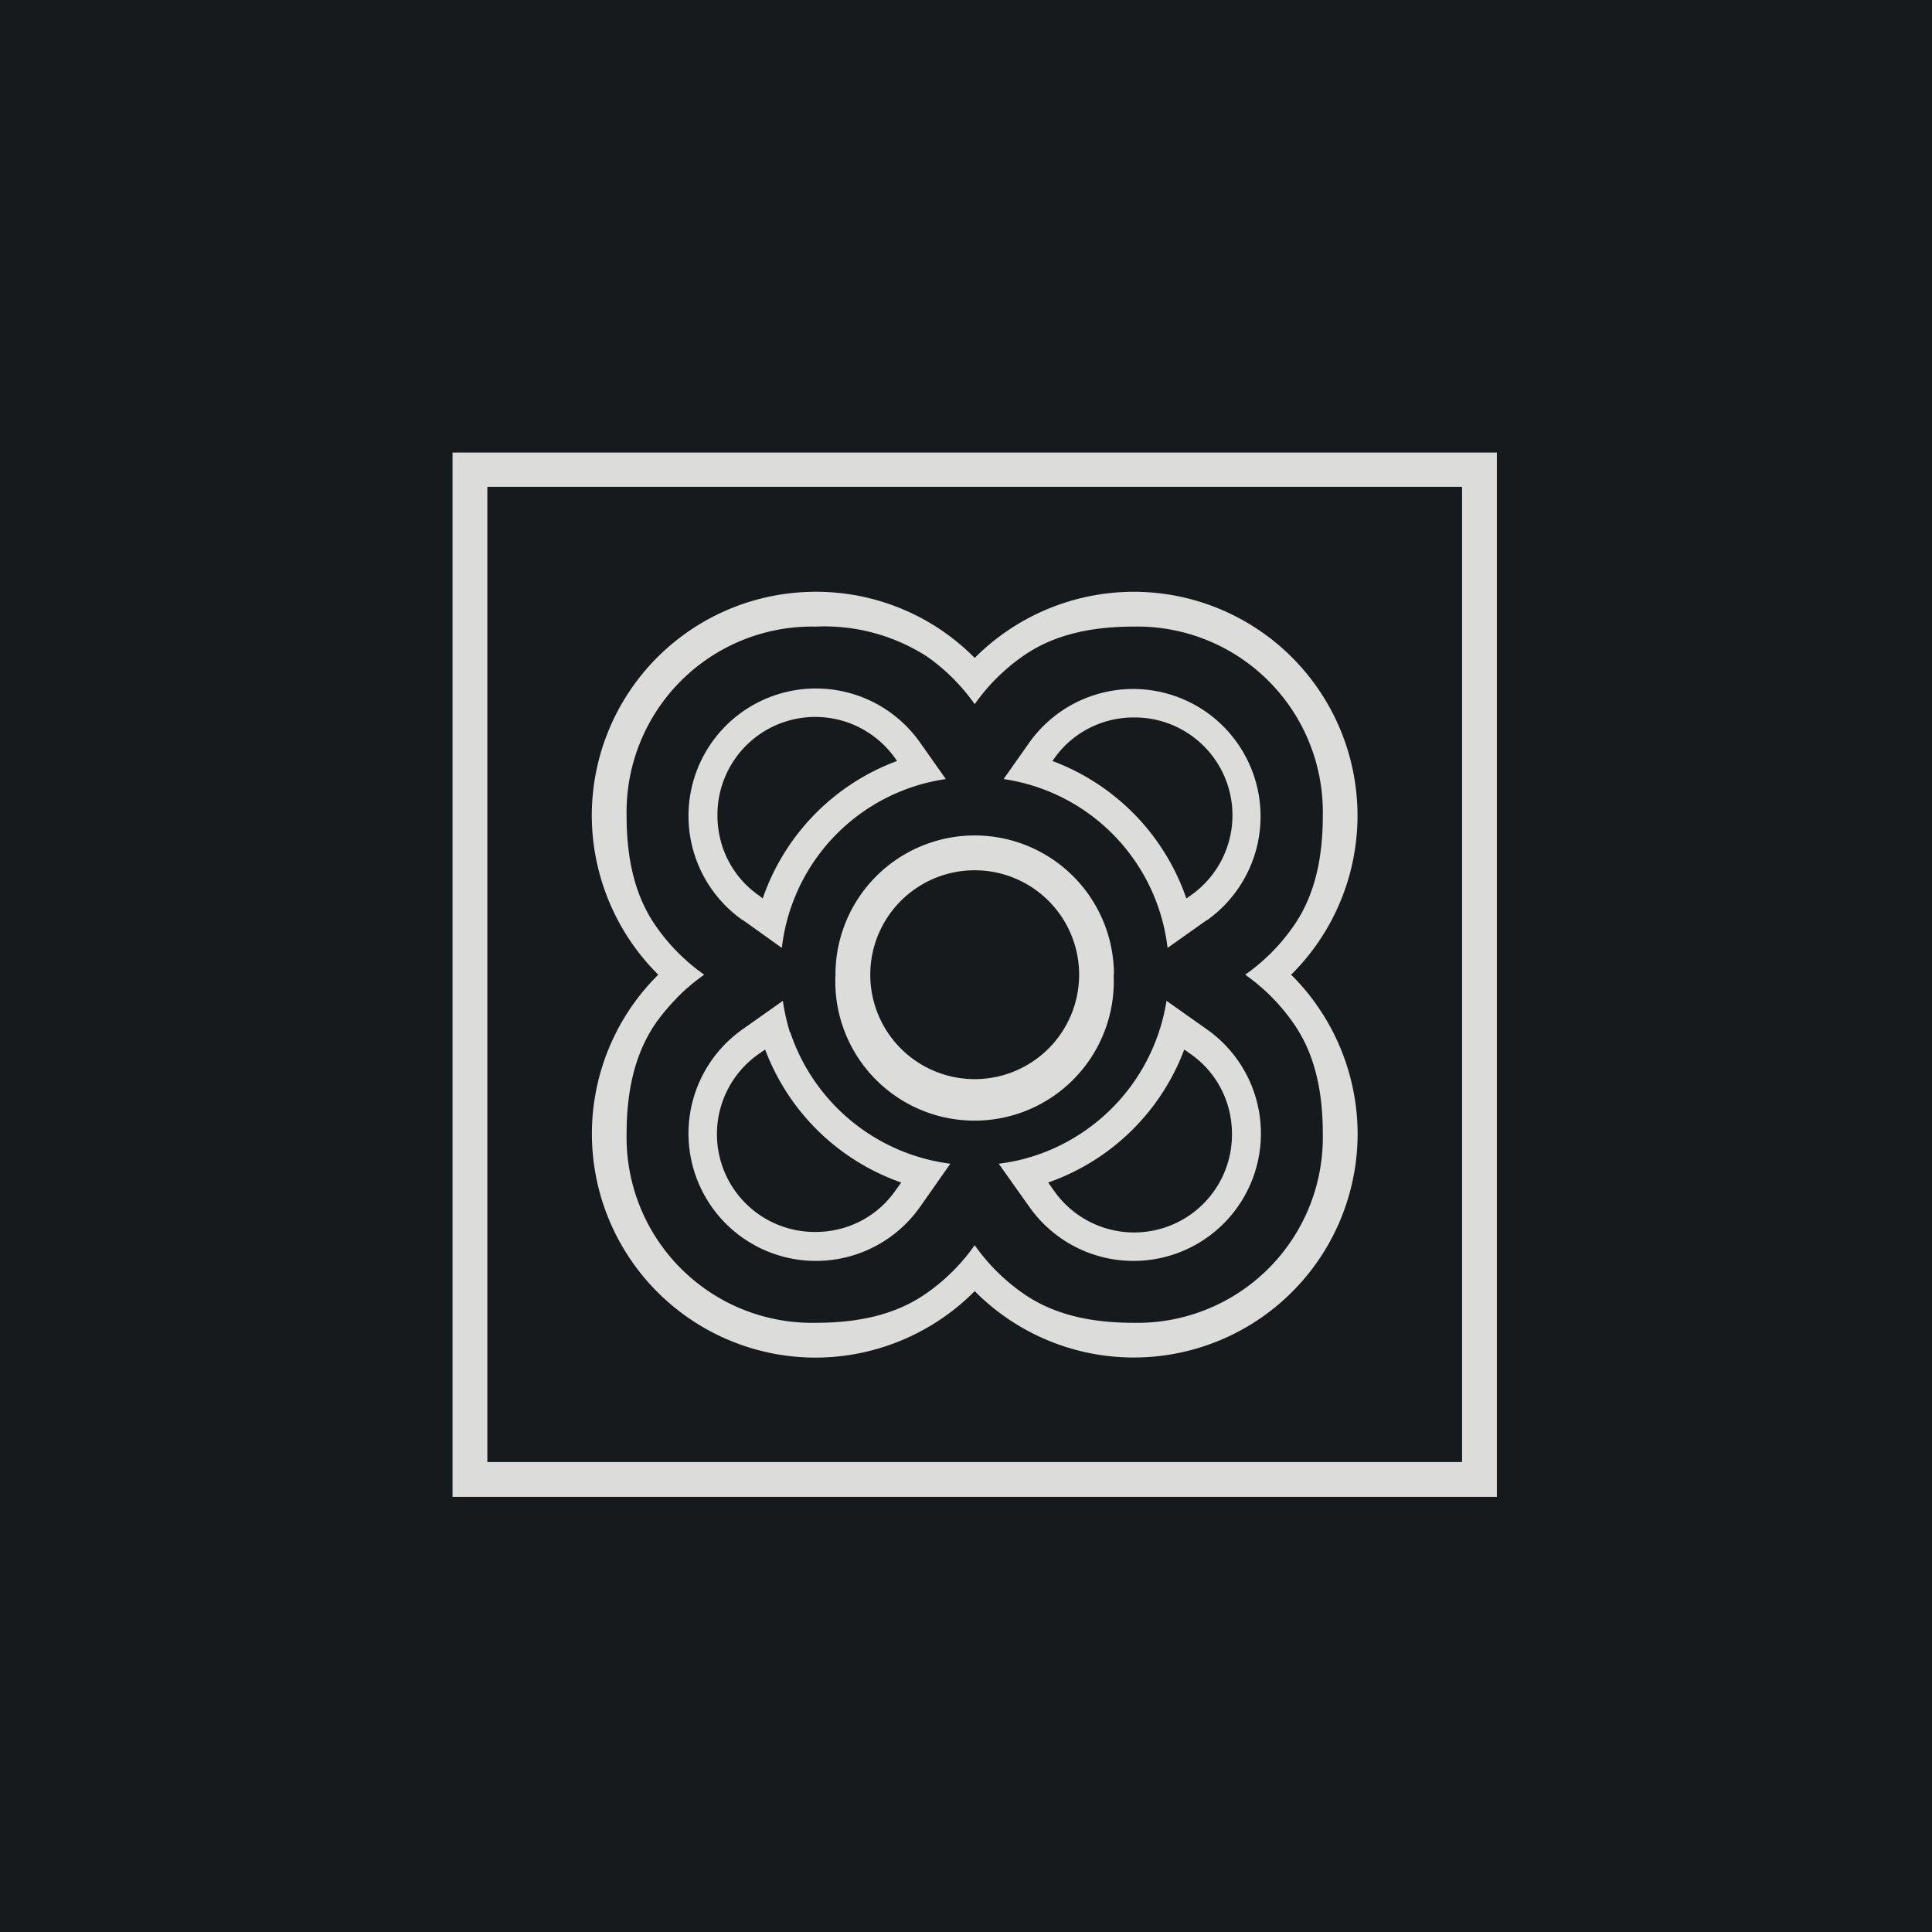<?xml version="1.0" encoding="UTF-8"?>
<!-- generated by Finnhub -->
<svg viewBox="0 0 55.5 55.5" xmlns="http://www.w3.org/2000/svg">
<path d="M 0,0 H 55.5 V 55.5 H 0 Z" fill="rgb(23, 26, 28)"/>
<path d="M 41.99,13.985 H 14 V 42 H 42 V 14 Z M 13,13 V 43 H 43 V 13 H 13 Z" fill="rgb(220, 220, 219)" fill-rule="evenodd"/>
<path d="M 21.32,26.415 L 22.46,27.23 A 5.54,5.54 0 0,1 27.17,22.38 L 26.43,21.33 A 3.66,3.66 0 1,0 21.33,26.43 Z M 25.77,21.86 L 25.74,21.82 A 2.81,2.81 0 0,0 20.61,23.43 C 20.61,24.38 21.08,25.23 21.81,25.73 L 21.91,25.81 A 6.45,6.45 0 0,1 25.77,21.86 Z M 34.08,25.81 L 34.18,25.74 A 2.81,2.81 0 0,0 32.57,20.61 C 31.62,20.61 30.77,21.08 30.27,21.81 L 30.23,21.86 A 6.45,6.45 0 0,1 34.08,25.81 Z M 34.68,26.43 A 3.66,3.66 0 1,0 29.57,21.33 L 28.83,22.38 A 5.55,5.55 0 0,1 33.54,27.23 L 34.67,26.43 Z M 21.98,30.15 L 21.82,30.26 A 2.81,2.81 0 0,0 23.43,35.39 C 24.38,35.39 25.23,34.92 25.73,34.19 L 25.89,33.97 A 6.45,6.45 0 0,1 21.98,30.15 Z M 22.7,29.65 A 5.6,5.6 0 0,0 27.3,33.43 L 26.43,34.67 A 3.66,3.66 0 1,1 21.33,29.57 L 22.49,28.75 C 22.53,29.05 22.6,29.35 22.69,29.65 Z M 30.11,33.97 L 30.26,34.18 A 2.81,2.81 0 0,0 35.39,32.57 C 35.39,31.62 34.92,30.77 34.19,30.27 L 34.02,30.15 A 6.45,6.45 0 0,1 30.11,33.97 Z M 29.6,33.24 A 5.6,5.6 0 0,0 33.51,28.75 L 34.67,29.57 A 3.66,3.66 0 1,1 29.57,34.67 L 28.69,33.43 C 29,33.39 29.31,33.33 29.59,33.24 Z M 23.43,17 A 6.4,6.4 0 0,1 28,18.9 A 6.46,6.46 0 0,1 32.57,17 A 6.43,6.43 0 0,1 37.09,28 A 6.46,6.46 0 0,1 39,32.57 A 6.43,6.43 0 0,1 28,37.09 A 6.46,6.46 0 0,1 23.43,39 A 6.43,6.43 0 0,1 18.91,28 A 6.46,6.46 0 0,1 17,23.43 A 6.43,6.43 0 0,1 23.43,17 Z M 19.55,28.56 C 19.3,28.81 19.06,29.08 18.86,29.36 C 18.22,30.27 18,31.38 18,32.57 A 5.33,5.33 0 0,0 23.43,38 C 24.63,38 25.73,37.78 26.63,37.14 A 5.61,5.61 0 0,0 28,35.77 A 5.61,5.61 0 0,0 29.37,37.14 C 30.27,37.78 31.37,38 32.57,38 A 5.33,5.33 0 0,0 38,32.57 C 38,31.37 37.78,30.27 37.14,29.37 A 5.61,5.61 0 0,0 35.77,28 A 5.6,5.6 0 0,0 37.14,26.63 C 37.78,25.73 38,24.63 38,23.43 A 5.33,5.33 0 0,0 32.57,18 C 31.37,18 30.27,18.22 29.37,18.86 A 5.61,5.61 0 0,0 28,20.23 A 5.6,5.6 0 0,0 26.63,18.86 A 5.45,5.45 0 0,0 23.43,18 A 5.33,5.33 0 0,0 18,23.43 C 18,24.63 18.22,25.73 18.86,26.63 A 5.61,5.61 0 0,0 20.23,28 A 5.6,5.6 0 0,0 19.55,28.56 Z" fill="rgb(220, 220, 219)" fill-rule="evenodd"/>
<path d="M 31.99,27.985 A 4,4 0 1,1 24,28 A 4,4 0 0,1 32,28 Z M 31,28 A 3,3 0 1,1 25,28 A 3,3 0 0,1 31,28 Z" fill="rgb(220, 220, 219)" fill-rule="evenodd"/>
</svg>
